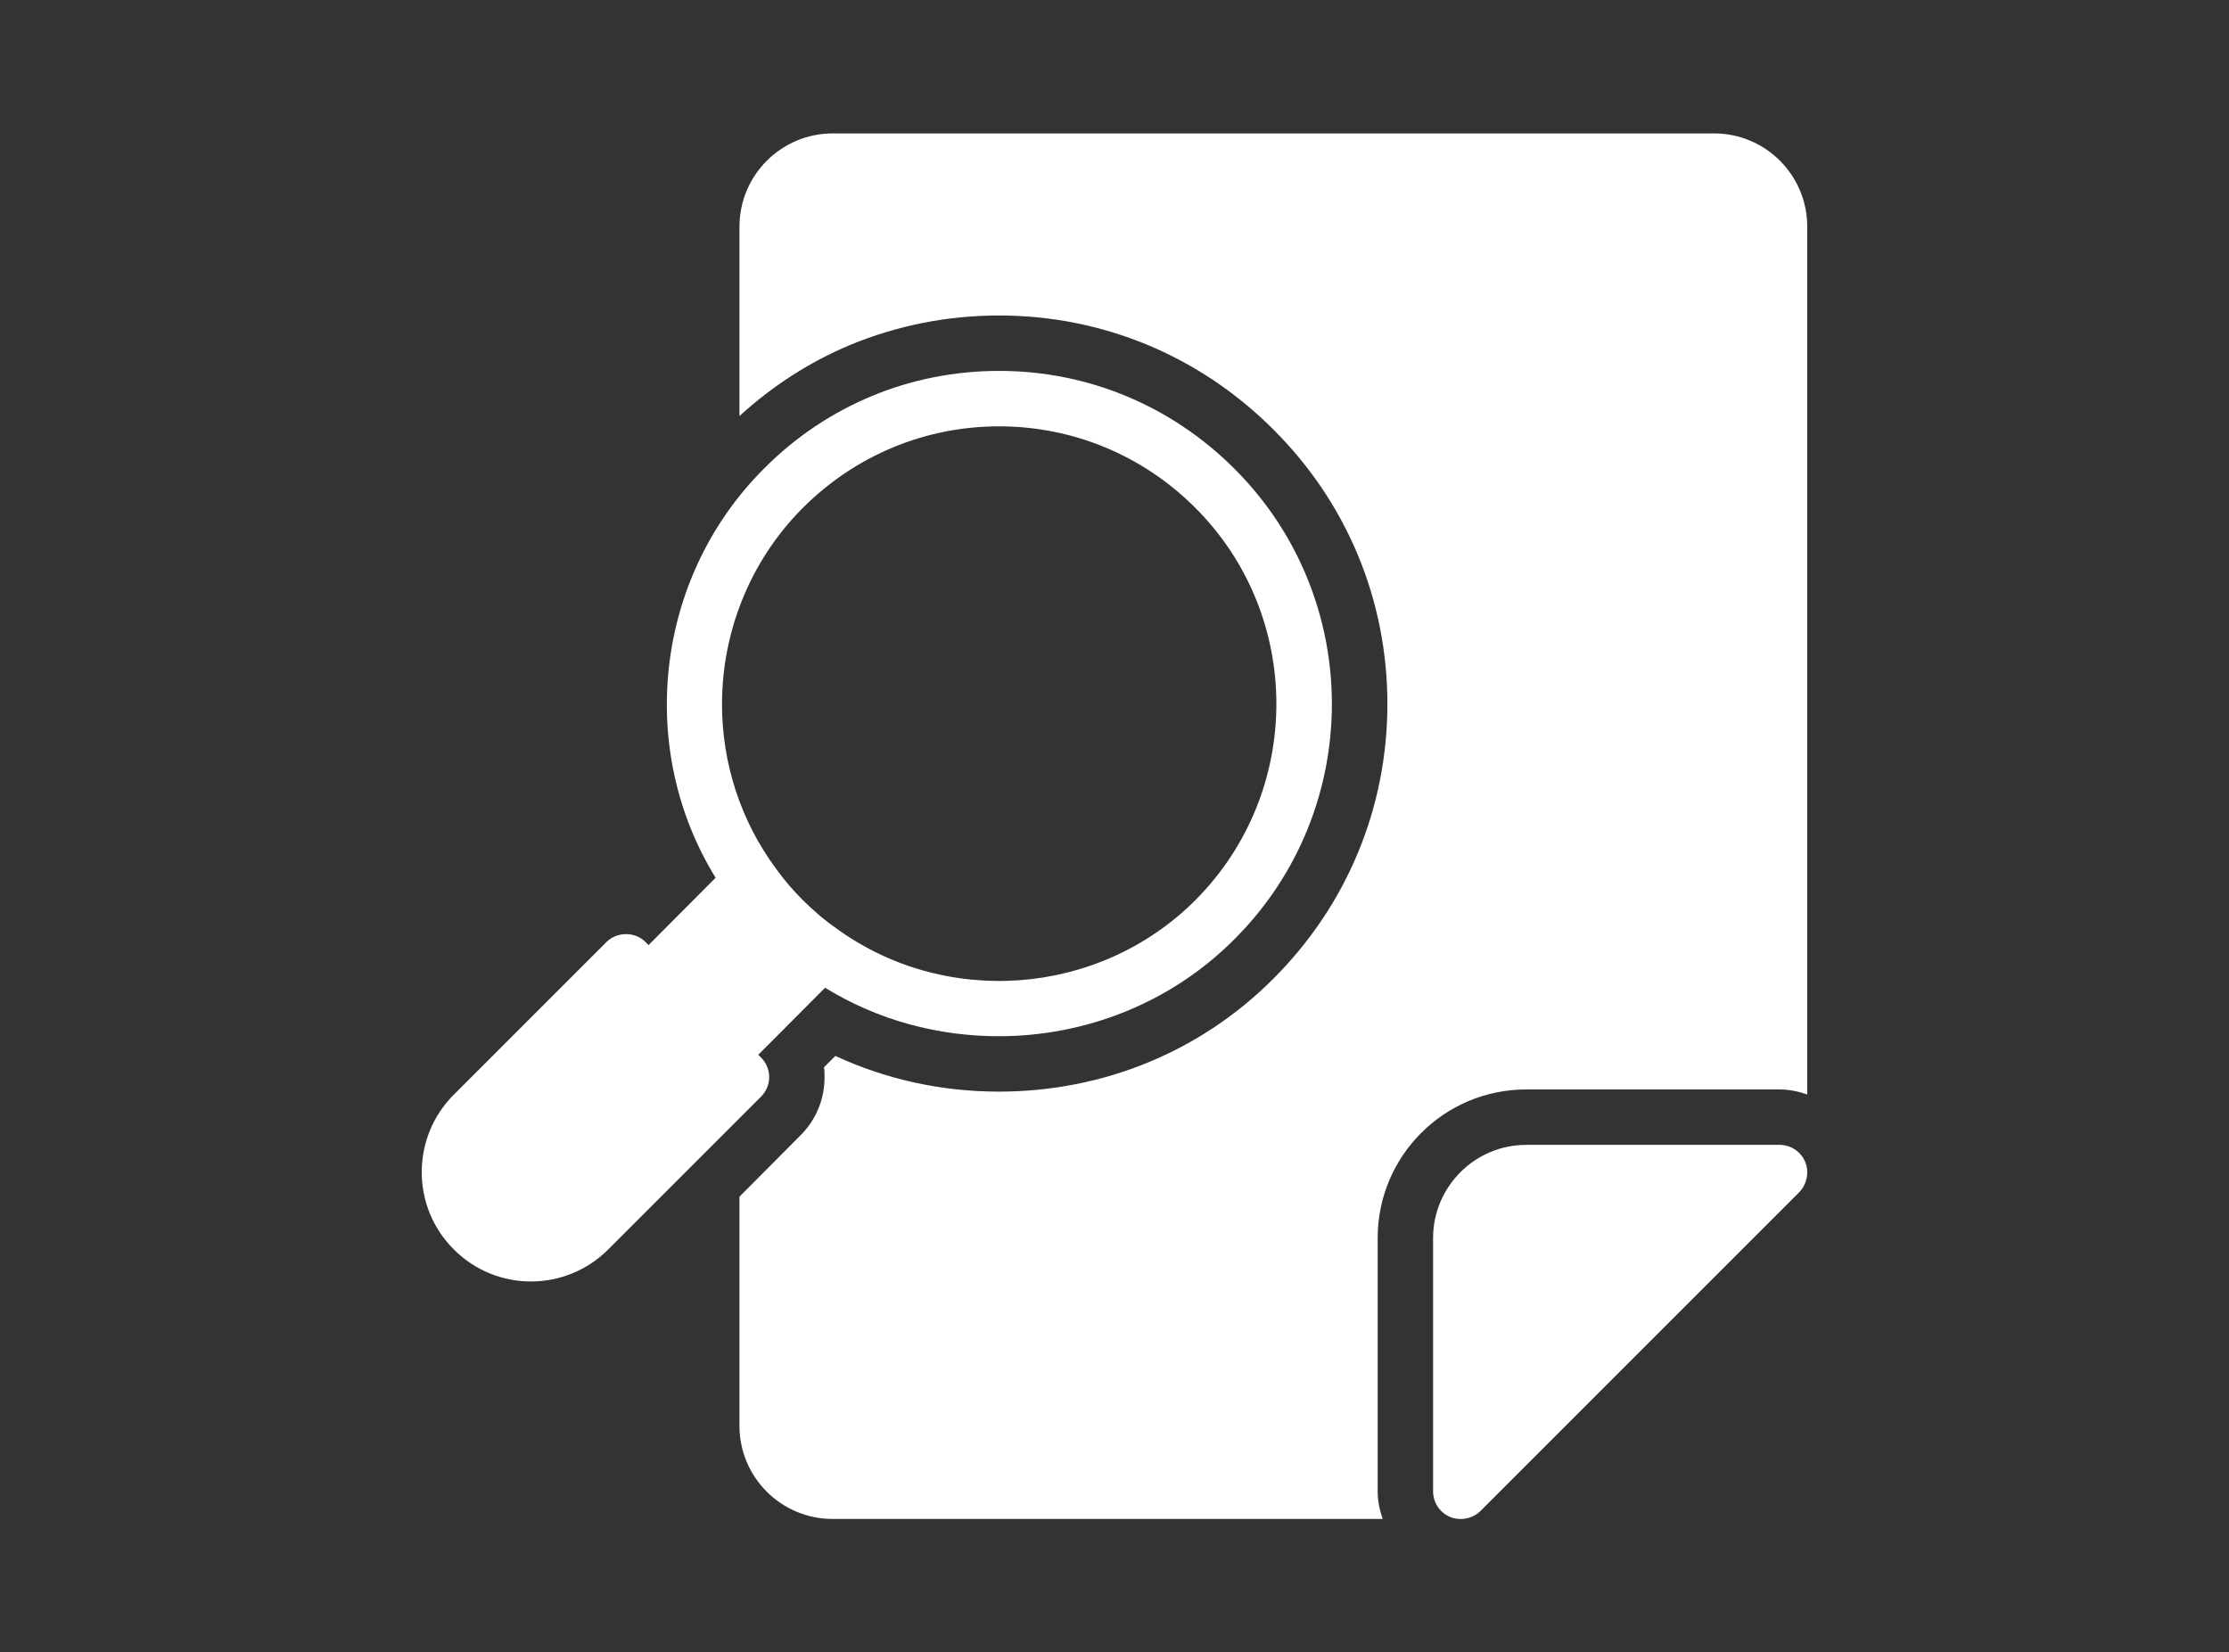 <?xml version="1.0" encoding="utf-8"?>
<!-- Generator: Adobe Illustrator 16.0.0, SVG Export Plug-In . SVG Version: 6.00 Build 0)  -->
<!DOCTYPE svg PUBLIC "-//W3C//DTD SVG 1.1//EN" "http://www.w3.org/Graphics/SVG/1.1/DTD/svg11.dtd">
<svg version="1.1" id="Capa_1" xmlns="http://www.w3.org/2000/svg" xmlns:xlink="http://www.w3.org/1999/xlink" x="0px" y="0px"
	 width="116px" height="86px" viewBox="0 0 116 86" enable-background="new 0 0 116 86" xml:space="preserve">
<rect x="0" y="0" width="116" height="86" fill="#333333" stroke="none"/>
<g>
	<path fill="#FFFFFF" d="M39.607,55.042l-0.145-0.145l3.476-3.489c2.769,1.701,5.898,2.523,9.042,2.523
		c4.472,0,8.928-1.702,12.26-5.048c6.764-6.749,6.764-17.738,0-24.488c-3.274-3.274-7.615-5.091-12.244-5.091
		c-2.309,0-4.558,0.447-6.635,1.312c-2.077,0.866-3.98,2.135-5.609,3.779c-5.668,5.668-6.648,14.581-2.51,21.287l-3.49,3.504
		l-0.158-0.158c-0.534-0.549-1.486-0.549-2.033,0l-7.947,7.947c-2.221,2.221-2.221,5.84,0,8.047
		c1.096,1.109,2.553,1.673,4.023,1.673c1.457,0,2.913-0.563,4.023-1.673l7.947-7.947C40.17,56.513,40.17,55.604,39.607,55.042z
		 M41.785,26.429c2.726-2.726,6.359-4.24,10.211-4.24c3.85,0,7.484,1.515,10.21,4.24c5.624,5.625,5.624,14.783,0,20.422
		c-5.033,5.033-13.124,5.625-18.835,1.355c-0.145-0.101-0.288-0.201-0.418-0.316c-0.13-0.102-0.26-0.202-0.39-0.318
		c-0.26-0.23-0.519-0.461-0.778-0.721c-0.52-0.52-0.967-1.038-1.371-1.601c-1.903-2.553-2.84-5.581-2.84-8.596
		C37.574,32.934,39.002,29.213,41.785,26.429z"/>
	<path fill="#FFFFFF" d="M94.05,11.791V56.96c-0.462-0.158-0.938-0.259-1.442-0.259H79.426c-4.269,0-7.73,3.461-7.73,7.729v13.182
		c0,0.505,0.102,0.98,0.26,1.442H43.328c-2.668,0-4.846-2.163-4.846-4.847V62.282l3.158-3.174c0.822-0.807,1.27-1.889,1.27-3.042
		c0-0.173,0-0.347-0.029-0.52l0.592-0.591c2.639,1.226,5.537,1.859,8.508,1.859c5.438,0,10.514-2.09,14.293-5.884
		c3.821-3.821,5.928-8.884,5.928-14.292s-2.106-10.471-5.928-14.277c-3.822-3.837-8.898-5.942-14.277-5.942
		c-2.697,0-5.293,0.52-7.745,1.529c-2.134,0.894-4.067,2.148-5.769,3.706v-9.864c0-2.669,2.178-4.846,4.846-4.846h45.875
		C91.887,6.945,94.05,9.122,94.05,11.791z"/>
	<path fill="#FFFFFF" d="M92.607,59.585H79.426c-2.668,0-4.846,2.178-4.846,4.846v13.182c0,0.592,0.346,1.11,0.895,1.342
		c0.173,0.072,0.36,0.101,0.548,0.101c0.375,0,0.75-0.144,1.024-0.418l16.585-16.586c0.403-0.417,0.533-1.038,0.317-1.571
		C93.719,59.931,93.199,59.585,92.607,59.585z"/>
</g>
</svg>
